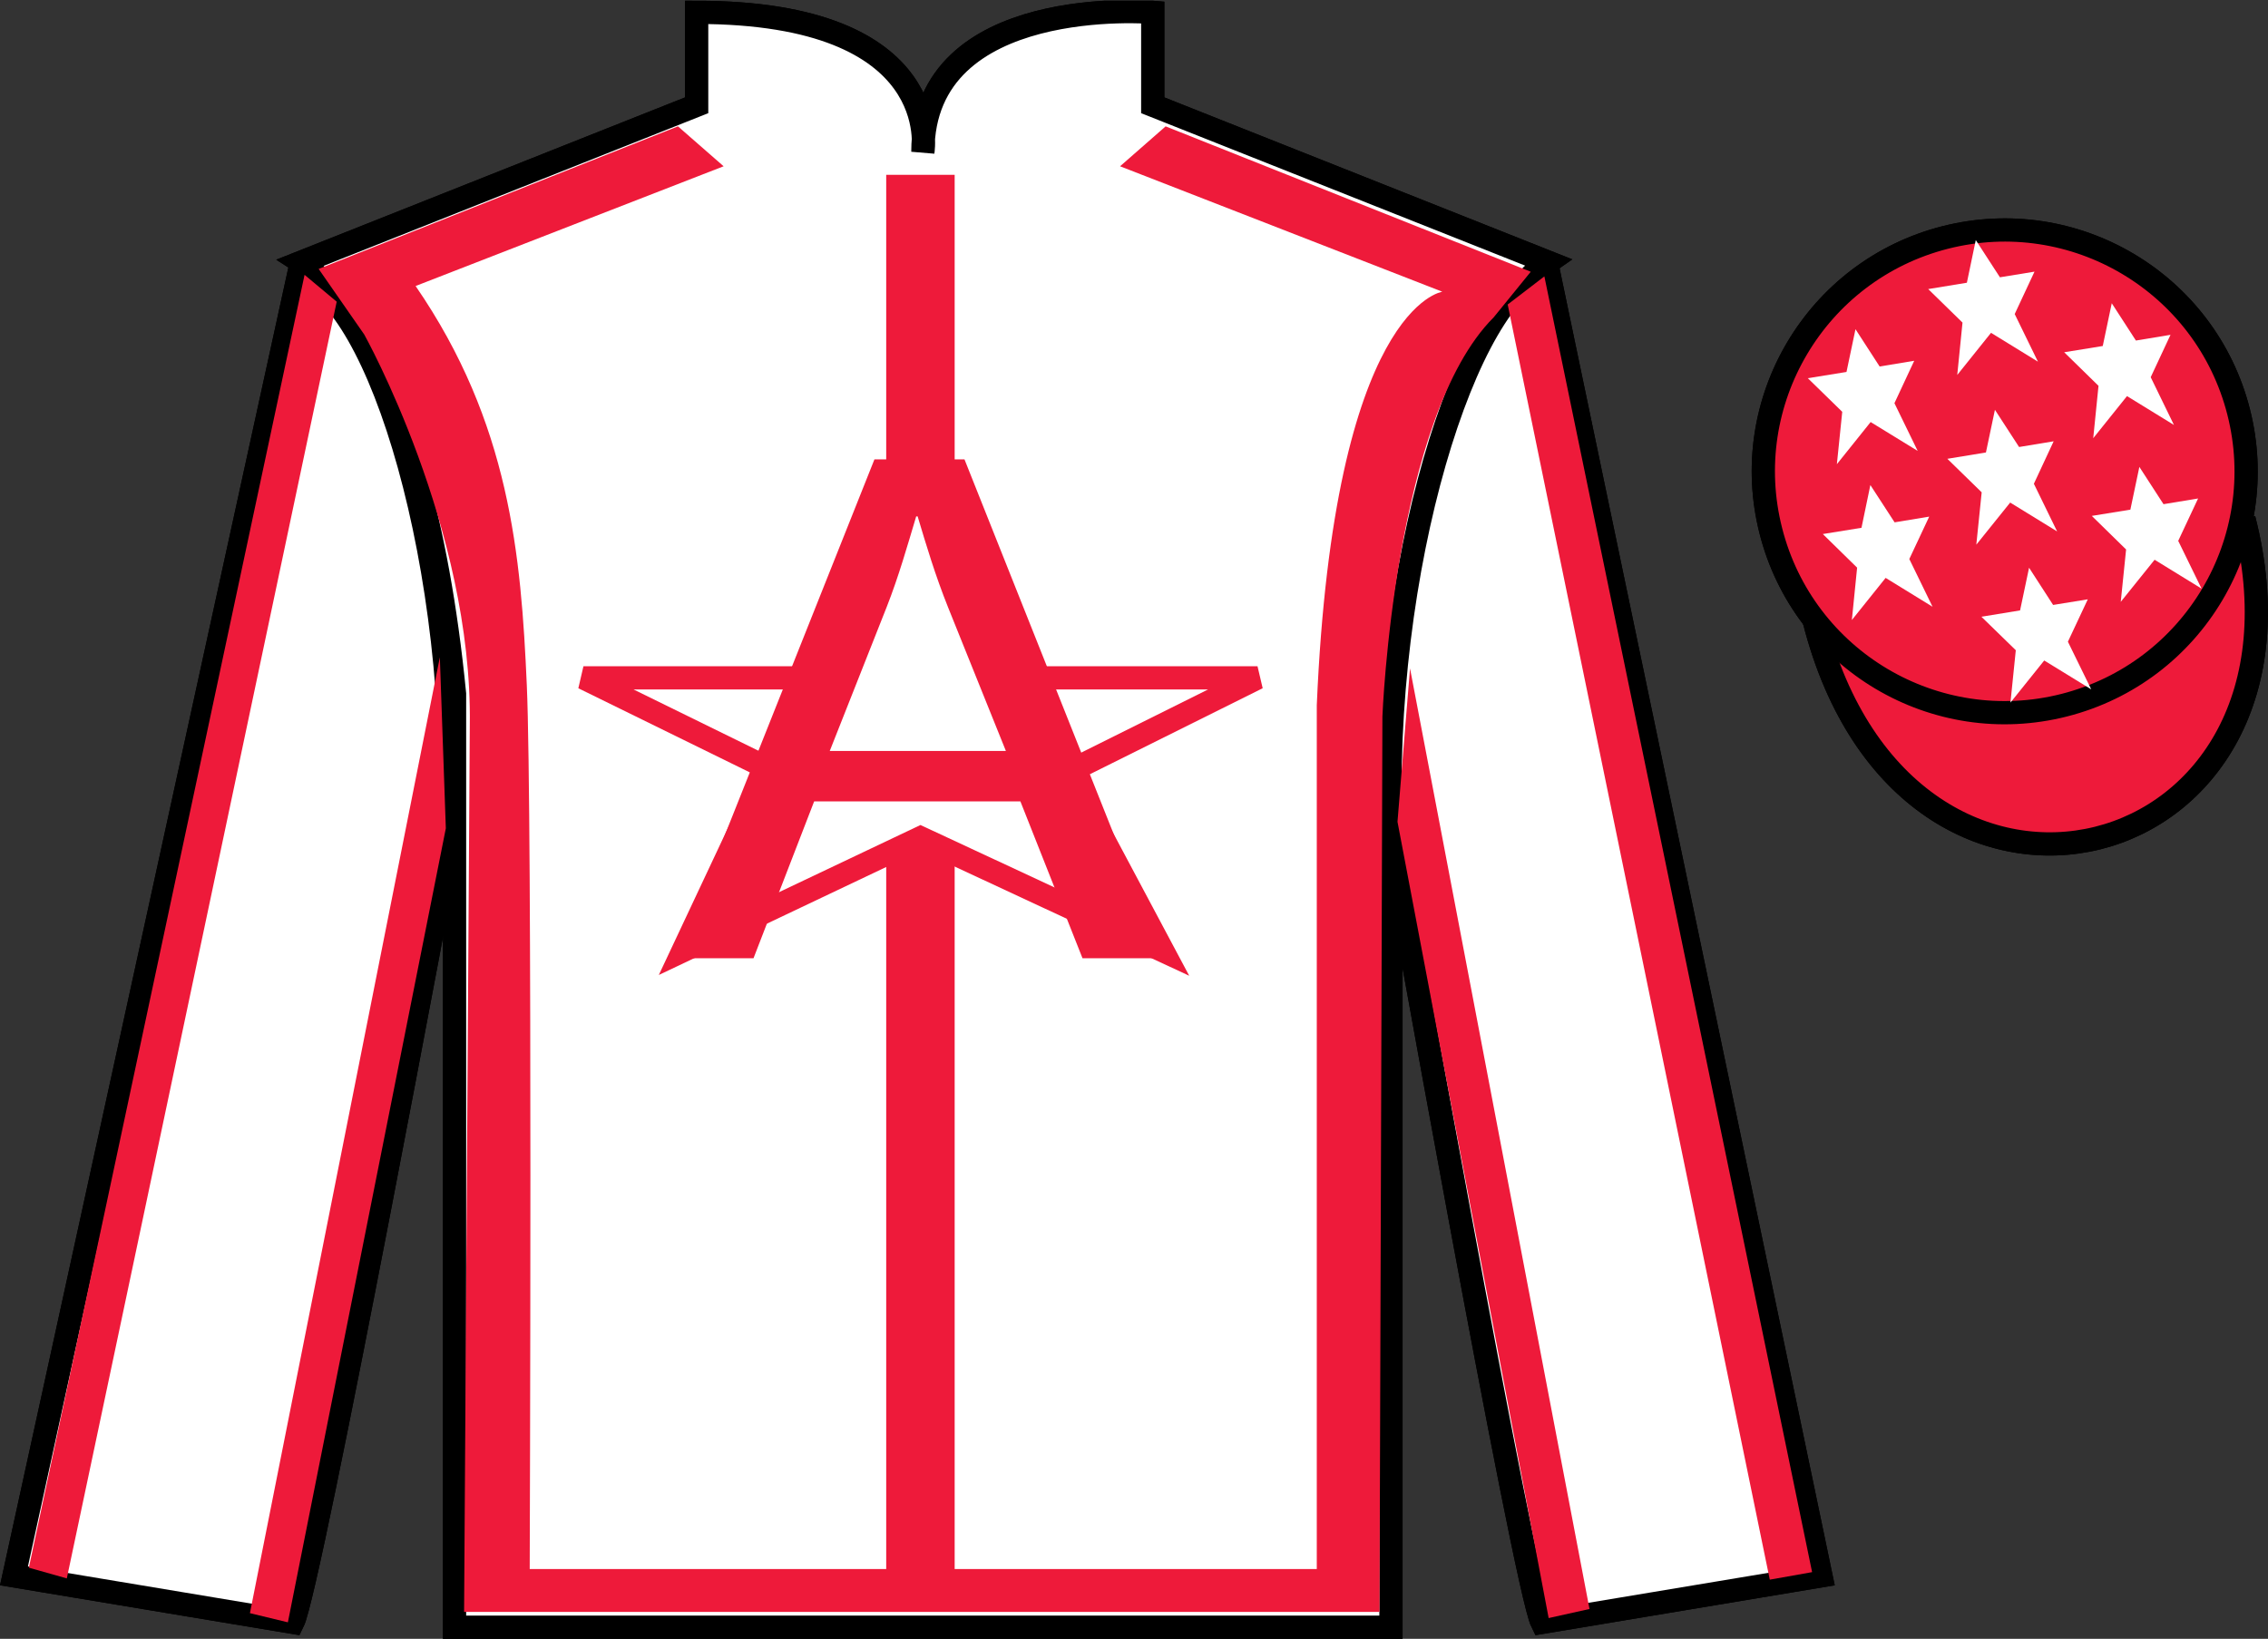 <?xml version="1.0" encoding="UTF-8"?>
<svg xmlns="http://www.w3.org/2000/svg" xmlns:xlink="http://www.w3.org/1999/xlink" width="97.59pt" height="70.53pt" viewBox="0 0 97.59 70.53" version="1.1">
<rect x="0" y="0" width="97.59" height="70.53" fill="#333333" stroke="none"/>
<defs>
<g>
<symbol overflow="visible" id="glyph0-0">
<path style="stroke:none;" d="M 0 0 L 18.578 0 L 18.578 -22.297 L 0 -22.297 L 0 0 Z M 9.297 -12.578 L 2.969 -20.703 L 15.609 -20.703 L 9.297 -12.578 Z M 10.406 -11.141 L 16.719 -19.266 L 16.719 -3.031 L 10.406 -11.141 Z M 2.969 -1.594 L 9.297 -9.719 L 15.609 -1.594 L 2.969 -1.594 Z M 1.859 -19.266 L 8.172 -11.141 L 1.859 -3.031 L 1.859 -19.266 Z M 1.859 -19.266 "/>
</symbol>
<symbol overflow="visible" id="glyph0-1">
<path style="stroke:none;" d="M 15.75 -6.75 L 18.422 0 L 21.891 0 L 13.344 -21.469 L 9.469 -21.469 L 0.922 0 L 4.266 0 L 6.875 -6.75 L 15.75 -6.75 Z M 7.547 -8.922 L 10 -15.125 C 10.516 -16.438 10.891 -17.766 11.266 -19.016 L 11.328 -19.016 C 11.703 -17.766 12.078 -16.5 12.641 -15.094 L 15.125 -8.922 L 7.547 -8.922 Z M 7.547 -8.922 "/>
</symbol>
</g>
<clipPath id="clip1">
  <path d="M 0 70.531 L 97.59 70.531 L 97.59 0.031 L 0 0.031 L 0 70.531 Z M 0 70.531 "/>
</clipPath>
</defs>
<g id="surface0">
<g clip-path="url(#clip1)" clip-rule="nonzero">
<path style=" stroke:none;fill-rule:nonzero;fill:rgb(100%,100%,100%);fill-opacity:1;" d="M 12.977 11.281 C 12.977 11.281 18.059 14.531 19.559 29.863 C 19.559 29.863 19.559 44.863 19.559 70.031 L 59.852 70.031 L 59.852 29.695 C 59.852 29.695 61.645 14.695 66.602 11.281 L 49.602 4.531 L 49.602 0.531 C 49.602 0.531 39.711 -0.305 39.711 6.531 C 39.711 6.531 40.727 0.531 29.977 0.531 L 29.977 4.531 L 12.977 11.281 "/>
<path style="fill:none;stroke-width:10;stroke-linecap:butt;stroke-linejoin:miter;stroke:rgb(0%,0%,0%);stroke-opacity:1;stroke-miterlimit:4;" d="M 129.766 592.487 C 129.766 592.487 180.586 559.987 195.586 406.667 C 195.586 406.667 195.586 256.667 195.586 4.987 L 598.516 4.987 L 598.516 408.347 C 598.516 408.347 616.445 558.347 666.016 592.487 L 496.016 659.987 L 496.016 699.987 C 496.016 699.987 397.109 708.347 397.109 639.987 C 397.109 639.987 407.266 699.987 299.766 699.987 L 299.766 659.987 L 129.766 592.487 Z M 129.766 592.487 " transform="matrix(0.1,0,0,-0.1,0,70.53)"/>
<path style=" stroke:none;fill-rule:nonzero;fill:rgb(0%,0%,0%);fill-opacity:1;" d="M 16.059 14.594 L 14.141 11.832 "/>
<path style=" stroke:none;fill-rule:nonzero;fill:rgb(25.342%,25.194%,25.855%);fill-opacity:1;" d="M 12.602 69.82 C 13.352 68.32 19.352 36.07 19.352 36.07 C 19.852 24.57 16.352 12.82 12.852 11.82 L 0.602 67.82 L 12.602 69.82 "/>
<path style="fill:none;stroke-width:10;stroke-linecap:butt;stroke-linejoin:miter;stroke:rgb(0%,0%,0%);stroke-opacity:1;stroke-miterlimit:4;" d="M 126.016 7.097 C 133.516 22.097 193.516 344.597 193.516 344.597 C 198.516 459.597 163.516 577.097 128.516 587.097 L 6.016 27.097 L 126.016 7.097 Z M 126.016 7.097 " transform="matrix(0.1,0,0,-0.1,0,70.53)"/>
<path style=" stroke:none;fill-rule:nonzero;fill:rgb(25.342%,25.194%,25.855%);fill-opacity:1;" d="M 78.352 67.82 L 66.602 11.57 C 63.102 12.57 59.352 24.57 59.852 36.07 C 59.852 36.07 65.602 68.32 66.352 69.82 L 78.352 67.82 "/>
<path style="fill:none;stroke-width:10;stroke-linecap:butt;stroke-linejoin:miter;stroke:rgb(0%,0%,0%);stroke-opacity:1;stroke-miterlimit:4;" d="M 783.516 27.097 L 666.016 589.597 C 631.016 579.597 593.516 459.597 598.516 344.597 C 598.516 344.597 656.016 22.097 663.516 7.097 L 783.516 27.097 Z M 783.516 27.097 " transform="matrix(0.1,0,0,-0.1,0,70.53)"/>
<path style="fill-rule:nonzero;fill:rgb(25.342%,25.194%,25.855%);fill-opacity:1;stroke-width:10;stroke-linecap:butt;stroke-linejoin:miter;stroke:rgb(0%,0%,0%);stroke-opacity:1;stroke-miterlimit:4;" d="M 780.703 437.995 C 820.391 282.37 1004.336 329.948 965.547 481.941 " transform="matrix(0.1,0,0,-0.1,0,70.53)"/>
<path style=" stroke:none;fill-rule:nonzero;fill:rgb(93.098%,10.196%,22.974%);fill-opacity:1;" d="M 14.004 11.574 L 29.465 5.438 L 31.43 7.156 L 18.176 12.309 C 22.227 18.199 22.715 23.906 22.961 29.488 C 23.207 35.012 23.086 67.527 23.086 67.527 L 38.422 67.527 L 38.422 7.523 L 41.367 7.523 L 41.367 67.527 L 56.953 67.527 L 56.953 30.348 C 57.691 13.168 62.355 12.555 62.355 12.555 L 48.488 7.156 L 50.449 5.438 L 66.156 11.695 L 64.562 13.66 C 60.27 17.953 59.777 30.84 59.777 30.84 L 59.656 69.371 L 20.262 69.371 L 20.508 31.207 C 20.629 22.738 15.965 14.395 15.965 14.395 "/>
<path style=" stroke:none;fill-rule:nonzero;fill:rgb(25.342%,25.194%,25.855%);fill-opacity:1;" d="M 88.828 30.348 C 94.387 28.93 97.742 23.273 96.324 17.719 C 94.906 12.16 89.25 8.805 83.691 10.223 C 78.137 11.641 74.781 17.297 76.199 22.852 C 77.613 28.41 83.27 31.766 88.828 30.348 "/>
<path style="fill:none;stroke-width:10;stroke-linecap:butt;stroke-linejoin:miter;stroke:rgb(0%,0%,0%);stroke-opacity:1;stroke-miterlimit:4;" d="M 888.281 401.823 C 943.867 416.003 977.422 472.566 963.242 528.112 C 949.062 583.698 892.5 617.253 836.914 603.073 C 781.367 588.894 747.812 532.331 761.992 476.784 C 776.133 421.198 832.695 387.644 888.281 401.823 Z M 888.281 401.823 " transform="matrix(0.1,0,0,-0.1,0,70.53)"/>
<path style=" stroke:none;fill-rule:nonzero;fill:rgb(93.098%,10.196%,22.974%);fill-opacity:1;" d="M 86.352 11.57 L 84.414 16.57 L 79.602 16.57 L 83.102 21.32 L 81.414 27.57 L 86.352 23.133 L 91.477 27.57 L 89.602 21.32 L 92.852 16.57 L 88.539 16.57 L 86.352 11.57 "/>
<path style="fill:none;stroke-width:10;stroke-linecap:butt;stroke-linejoin:miter;stroke:rgb(0%,0%,0%);stroke-opacity:1;stroke-miterlimit:4;" d="M 863.516 589.597 L 844.141 539.597 L 796.016 539.597 L 831.016 492.097 L 814.141 429.597 L 863.516 473.972 L 914.766 429.597 L 896.016 492.097 L 928.516 539.597 L 885.391 539.597 L 863.516 589.597 Z M 863.516 589.597 " transform="matrix(0.1,0,0,-0.1,0,70.53)"/>
<path style=" stroke:none;fill-rule:nonzero;fill:rgb(100%,100%,100%);fill-opacity:1;" d="M 12.977 11.281 C 12.977 11.281 18.059 14.531 19.559 29.863 C 19.559 29.863 19.559 44.863 19.559 70.031 L 59.852 70.031 L 59.852 29.695 C 59.852 29.695 61.645 14.695 66.602 11.281 L 49.602 4.531 L 49.602 0.531 C 49.602 0.531 39.711 -0.305 39.711 6.531 C 39.711 6.531 40.727 0.531 29.977 0.531 L 29.977 4.531 L 12.977 11.281 "/>
<path style="fill:none;stroke-width:10;stroke-linecap:butt;stroke-linejoin:miter;stroke:rgb(0%,0%,0%);stroke-opacity:1;stroke-miterlimit:4;" d="M 129.766 592.487 C 129.766 592.487 180.586 559.987 195.586 406.667 C 195.586 406.667 195.586 256.667 195.586 4.987 L 598.516 4.987 L 598.516 408.347 C 598.516 408.347 616.445 558.347 666.016 592.487 L 496.016 659.987 L 496.016 699.987 C 496.016 699.987 397.109 708.347 397.109 639.987 C 397.109 639.987 407.266 699.987 299.766 699.987 L 299.766 659.987 L 129.766 592.487 Z M 129.766 592.487 " transform="matrix(0.1,0,0,-0.1,0,70.53)"/>
<path style=" stroke:none;fill-rule:nonzero;fill:rgb(0%,0%,0%);fill-opacity:1;" d="M 16.059 14.594 L 14.141 11.832 "/>
<path style=" stroke:none;fill-rule:nonzero;fill:rgb(100%,100%,100%);fill-opacity:1;" d="M 12.602 69.82 C 13.352 68.32 19.352 36.07 19.352 36.07 C 19.852 24.57 16.352 12.82 12.852 11.82 L 0.602 67.82 L 12.602 69.82 "/>
<path style="fill:none;stroke-width:10;stroke-linecap:butt;stroke-linejoin:miter;stroke:rgb(0%,0%,0%);stroke-opacity:1;stroke-miterlimit:4;" d="M 126.016 7.097 C 133.516 22.097 193.516 344.597 193.516 344.597 C 198.516 459.597 163.516 577.097 128.516 587.097 L 6.016 27.097 L 126.016 7.097 Z M 126.016 7.097 " transform="matrix(0.1,0,0,-0.1,0,70.53)"/>
<path style=" stroke:none;fill-rule:nonzero;fill:rgb(100%,100%,100%);fill-opacity:1;" d="M 78.352 67.82 L 66.602 11.57 C 63.102 12.57 59.352 24.57 59.852 36.07 C 59.852 36.07 65.602 68.32 66.352 69.82 L 78.352 67.82 "/>
<path style="fill:none;stroke-width:10;stroke-linecap:butt;stroke-linejoin:miter;stroke:rgb(0%,0%,0%);stroke-opacity:1;stroke-miterlimit:4;" d="M 783.516 27.097 L 666.016 589.597 C 631.016 579.597 593.516 459.597 598.516 344.597 C 598.516 344.597 656.016 22.097 663.516 7.097 L 783.516 27.097 Z M 783.516 27.097 " transform="matrix(0.1,0,0,-0.1,0,70.53)"/>
<path style="fill-rule:nonzero;fill:rgb(93.098%,10.196%,22.974%);fill-opacity:1;stroke-width:10;stroke-linecap:butt;stroke-linejoin:miter;stroke:rgb(0%,0%,0%);stroke-opacity:1;stroke-miterlimit:4;" d="M 780.703 437.995 C 820.391 282.37 1004.336 329.948 965.547 481.941 " transform="matrix(0.1,0,0,-0.1,0,70.53)"/>
<path style=" stroke:none;fill-rule:nonzero;fill:rgb(93.098%,10.196%,22.974%);fill-opacity:1;" d="M 13.711 11.574 L 29.172 5.438 L 31.137 7.156 L 17.883 12.309 C 21.934 18.199 22.422 23.906 22.668 29.488 C 22.914 35.012 22.793 67.527 22.793 67.527 L 38.133 67.527 L 38.133 7.523 L 41.078 7.523 L 41.078 67.527 L 56.66 67.527 L 56.66 30.348 C 57.398 13.168 62.062 12.555 62.062 12.555 L 48.195 7.156 L 50.156 5.438 L 65.867 11.695 L 64.27 13.66 C 59.977 17.953 59.484 30.84 59.484 30.84 L 59.359 69.371 L 19.969 69.371 L 20.215 31.207 C 20.336 22.738 15.672 14.395 15.672 14.395 "/>
<path style=" stroke:none;fill-rule:nonzero;fill:rgb(93.098%,10.196%,22.974%);fill-opacity:1;" d="M 88.828 30.348 C 94.387 28.93 97.742 23.273 96.324 17.719 C 94.906 12.16 89.25 8.805 83.691 10.223 C 78.137 11.641 74.781 17.297 76.199 22.852 C 77.613 28.41 83.27 31.766 88.828 30.348 "/>
<path style="fill:none;stroke-width:10;stroke-linecap:butt;stroke-linejoin:miter;stroke:rgb(0%,0%,0%);stroke-opacity:1;stroke-miterlimit:4;" d="M 888.281 401.823 C 943.867 416.003 977.422 472.566 963.242 528.112 C 949.062 583.698 892.5 617.253 836.914 603.073 C 781.367 588.894 747.812 532.331 761.992 476.784 C 776.133 421.198 832.695 387.644 888.281 401.823 Z M 888.281 401.823 " transform="matrix(0.1,0,0,-0.1,0,70.53)"/>
<path style=" stroke:none;fill-rule:nonzero;fill:rgb(100%,100%,100%);fill-opacity:1;" d="M 87.309 24.434 L 86.922 26.27 L 85.258 26.543 L 86.738 27.984 L 86.508 30.238 L 87.961 28.426 L 89.984 29.668 L 88.98 27.617 L 89.836 25.793 L 88.344 26.035 L 87.309 24.434 "/>
<path style=" stroke:none;fill-rule:nonzero;fill:rgb(100%,100%,100%);fill-opacity:1;" d="M 90.867 13.051 L 90.48 14.891 L 88.82 15.16 L 90.297 16.605 L 90.07 18.859 L 91.523 17.047 L 93.543 18.289 L 92.543 16.234 L 93.395 14.41 L 91.906 14.656 L 90.867 13.051 "/>
<path style=" stroke:none;fill-rule:nonzero;fill:rgb(100%,100%,100%);fill-opacity:1;" d="M 92.055 20.094 L 91.668 21.934 L 90.008 22.203 L 91.484 23.648 L 91.254 25.902 L 92.711 24.09 L 94.73 25.332 L 93.727 23.277 L 94.582 21.453 L 93.094 21.699 L 92.055 20.094 "/>
<path style=" stroke:none;fill-rule:nonzero;fill:rgb(100%,100%,100%);fill-opacity:1;" d="M 79.84 14.168 L 79.453 16.008 L 77.789 16.277 L 79.27 17.723 L 79.039 19.977 L 80.492 18.164 L 82.516 19.406 L 81.516 17.352 L 82.367 15.527 L 80.879 15.773 L 79.84 14.168 "/>
<path style=" stroke:none;fill-rule:nonzero;fill:rgb(100%,100%,100%);fill-opacity:1;" d="M 85.84 17.637 L 85.453 19.473 L 83.793 19.746 L 85.27 21.188 L 85.039 23.441 L 86.496 21.629 L 88.516 22.871 L 87.516 20.82 L 88.367 18.992 L 86.879 19.238 L 85.84 17.637 "/>
<path style=" stroke:none;fill-rule:nonzero;fill:rgb(100%,100%,100%);fill-opacity:1;" d="M 80.48 20.875 L 80.098 22.715 L 78.434 22.984 L 79.91 24.43 L 79.684 26.684 L 81.137 24.871 L 83.156 26.113 L 82.156 24.059 L 83.012 22.234 L 81.523 22.48 L 80.48 20.875 "/>
<path style=" stroke:none;fill-rule:nonzero;fill:rgb(100%,100%,100%);fill-opacity:1;" d="M 85.016 10.332 L 84.633 12.168 L 82.969 12.441 L 84.445 13.883 L 84.219 16.137 L 85.672 14.324 L 87.691 15.566 L 86.691 13.516 L 87.543 11.691 L 86.055 11.934 L 85.016 10.332 "/>
<path style=" stroke:none;fill-rule:nonzero;fill:rgb(100%,100%,100%);fill-opacity:1;" d="M 39.406 20.875 L 35.32 29.172 L 25.105 29.172 L 33.074 33.082 L 29.395 40.91 L 39.609 36.059 L 50.027 40.91 L 45.941 33.238 L 54.109 29.172 L 43.695 29.172 L 39.406 20.875 "/>
<path style="fill:none;stroke-width:10;stroke-linecap:butt;stroke-linejoin:miter;stroke:rgb(93.098%,10.196%,22.974%);stroke-opacity:1;stroke-miterlimit:4;" d="M 394.062 496.55 L 353.203 413.581 L 251.055 413.581 L 330.742 374.48 L 293.945 296.198 L 396.094 344.714 L 500.273 296.198 L 459.414 372.917 L 541.094 413.581 L 436.953 413.581 L 394.062 496.55 Z M 394.062 496.55 " transform="matrix(0.1,0,0,-0.1,0,70.53)"/>
<g style="fill:rgb(93.098%,10.196%,22.974%);fill-opacity:1;">
  <use xlink:href="#glyph0-1" x="28.157" y="41.24"/>
</g>
<path style=" stroke:none;fill-rule:nonzero;fill:rgb(93.098%,10.196%,22.974%);fill-opacity:1;" d="M 2.875 67.93 L 14.488 12.984 L 13.105 11.828 L 1.242 67.469 L 2.875 67.93 "/>
<path style=" stroke:none;fill-rule:nonzero;fill:rgb(93.098%,10.196%,22.974%);fill-opacity:1;" d="M 12.387 69.82 L 19.184 35.648 L 18.926 28.285 L 10.754 69.426 L 12.387 69.82 "/>
<path style=" stroke:none;fill-rule:nonzero;fill:rgb(93.098%,10.196%,22.974%);fill-opacity:1;" d="M 76.152 67.984 L 64.875 13.105 L 66.453 11.895 L 77.973 67.66 L 76.152 67.984 "/>
<path style=" stroke:none;fill-rule:nonzero;fill:rgb(93.098%,10.196%,22.974%);fill-opacity:1;" d="M 66.637 69.637 L 60.133 35.367 L 60.672 28.766 L 68.395 69.246 L 66.637 69.637 "/>
</g>
</g>
</svg>
